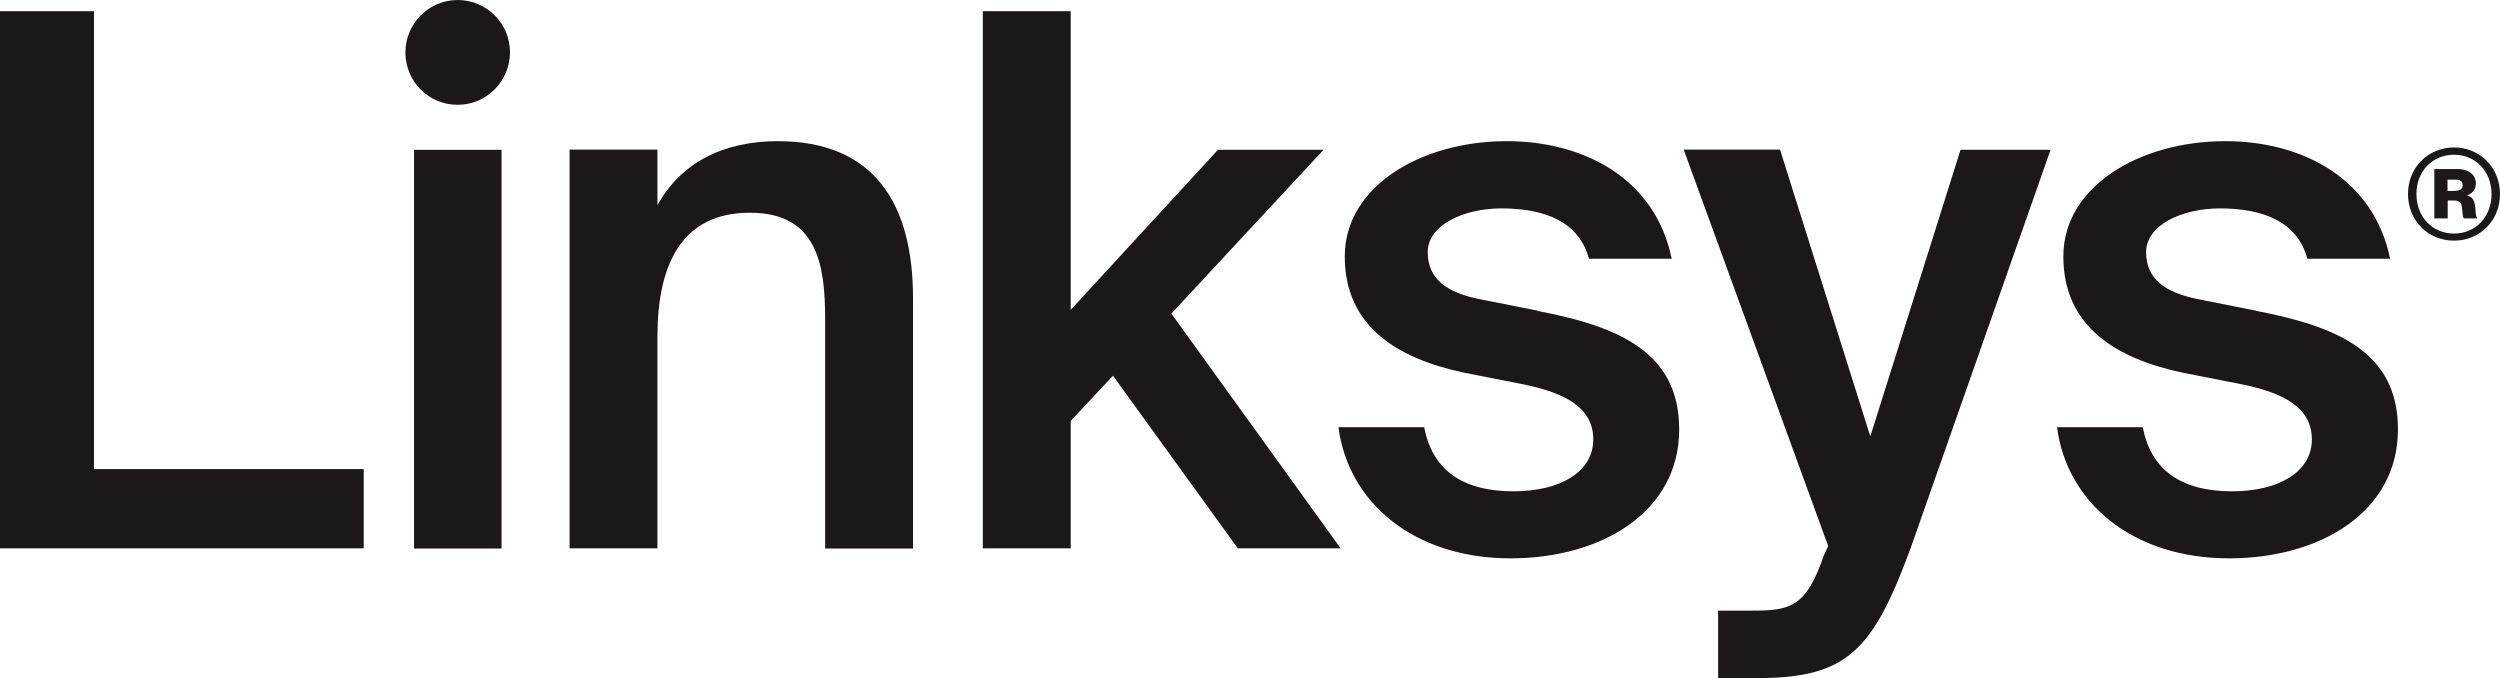 <?xml version="1.0" encoding="UTF-8"?><svg id="Layer_1" xmlns="http://www.w3.org/2000/svg" viewBox="0 0 127.16 34.49"><defs><style>.cls-1{fill:#1c1819;}</style></defs><g><path class="cls-1" d="M39.57,7.18c-2.86,0-4.97,1.15-6.13,3.26v-2.83h-4.47V27.89h4.47v-10.78c0-3.66,1.24-6.29,4.7-6.29s3.83,2.68,3.83,5.43v11.65h4.47V15.17c0-4.83-1.99-7.99-6.88-7.99Z"/><polygon class="cls-1" points="67.32 7.62 61.95 7.62 54.46 15.76 54.46 .57 49.99 .57 49.99 27.89 54.46 27.89 54.46 21.41 56.61 19.11 62.96 27.89 68.19 27.89 59.58 15.95 67.32 7.62"/><path class="cls-1" d="M78.2,15.8l-2.87-.57c-1.77-.34-2.71-1.05-2.71-2.41s1.8-2.22,3.76-2.22c2.26,0,3.95,.72,4.44,2.56h4.21c-.83-4.06-4.44-5.98-8.39-5.98-4.36,0-8.24,2.3-8.24,5.86s2.67,5.2,6.09,5.92l3.05,.6c1.99,.42,3.5,1.13,3.5,2.79s-1.69,2.64-4.06,2.64c-2.67,0-4.14-1.15-4.54-3.26h-4.36c.49,3.8,3.8,6.67,8.76,6.67,4.59,0,8.57-2.34,8.57-6.56,0-3.96-3.12-5.24-7.22-6.03Z"/><path class="cls-1" d="M95.12,22.16l-4.58-14.55h-4.9l7.35,20.17-.23,.49c-.9,2.64-1.73,2.79-3.68,2.79h-1.69v3.43h2.01c4.55,0,5.87-1.4,7.79-6.63l7.11-20.24h-4.58l-4.58,14.55Z"/><path class="cls-1" d="M114.74,15.8l-2.87-.57c-1.77-.34-2.71-1.05-2.71-2.41s1.8-2.22,3.76-2.22c2.26,0,3.95,.72,4.44,2.56h4.21c-.83-4.06-4.44-5.98-8.38-5.98-4.36,0-8.24,2.3-8.24,5.86s2.67,5.2,6.09,5.92l3.05,.6c1.99,.42,3.5,1.13,3.5,2.79s-1.69,2.64-4.06,2.64c-2.66,0-4.14-1.15-4.54-3.26h-4.36c.49,3.8,3.8,6.67,8.76,6.67,4.59,0,8.58-2.34,8.58-6.56,0-3.96-3.12-5.24-7.22-6.03Z"/><polygon class="cls-1" points="4.78 .57 0 .57 0 27.89 18.5 27.89 18.5 23.86 4.78 23.86 4.78 .57"/><path class="cls-1" d="M23.28,0h0c-1.47,0-2.66,1.2-2.66,2.67,0,1.47,1.19,2.67,2.66,2.66,1.47,0,2.66-1.2,2.66-2.67,0-1.47-1.19-2.66-2.66-2.66Z"/><rect class="cls-1" x="21.06" y="7.62" width="4.45" height="20.28"/></g><path class="cls-1" d="M124.82,7.5c-1.31,0-2.34,1.01-2.34,2.37s1.03,2.37,2.34,2.37,2.34-1.01,2.34-2.37-1.03-2.37-2.34-2.37Zm0,4.38c-1.1,0-1.91-.85-1.91-2.01s.81-2,1.91-2,1.91,.85,1.91,2-.8,2.01-1.91,2.01Z"/><path class="cls-1" d="M125.5,9.95v-.02c.28-.1,.43-.31,.43-.6,0-.47-.41-.73-.9-.73h-1.21v2.51h.68v-.91h.33c.25,0,.37,.11,.39,.33,.03,.24,.04,.54,.11,.58h.67v-.05c-.1-.05-.06-.34-.12-.66-.05-.24-.14-.38-.37-.45Zm-.59-.24h-.42v-.57h.42c.25,0,.35,.1,.35,.28s-.12,.28-.35,.28Z"/></svg>